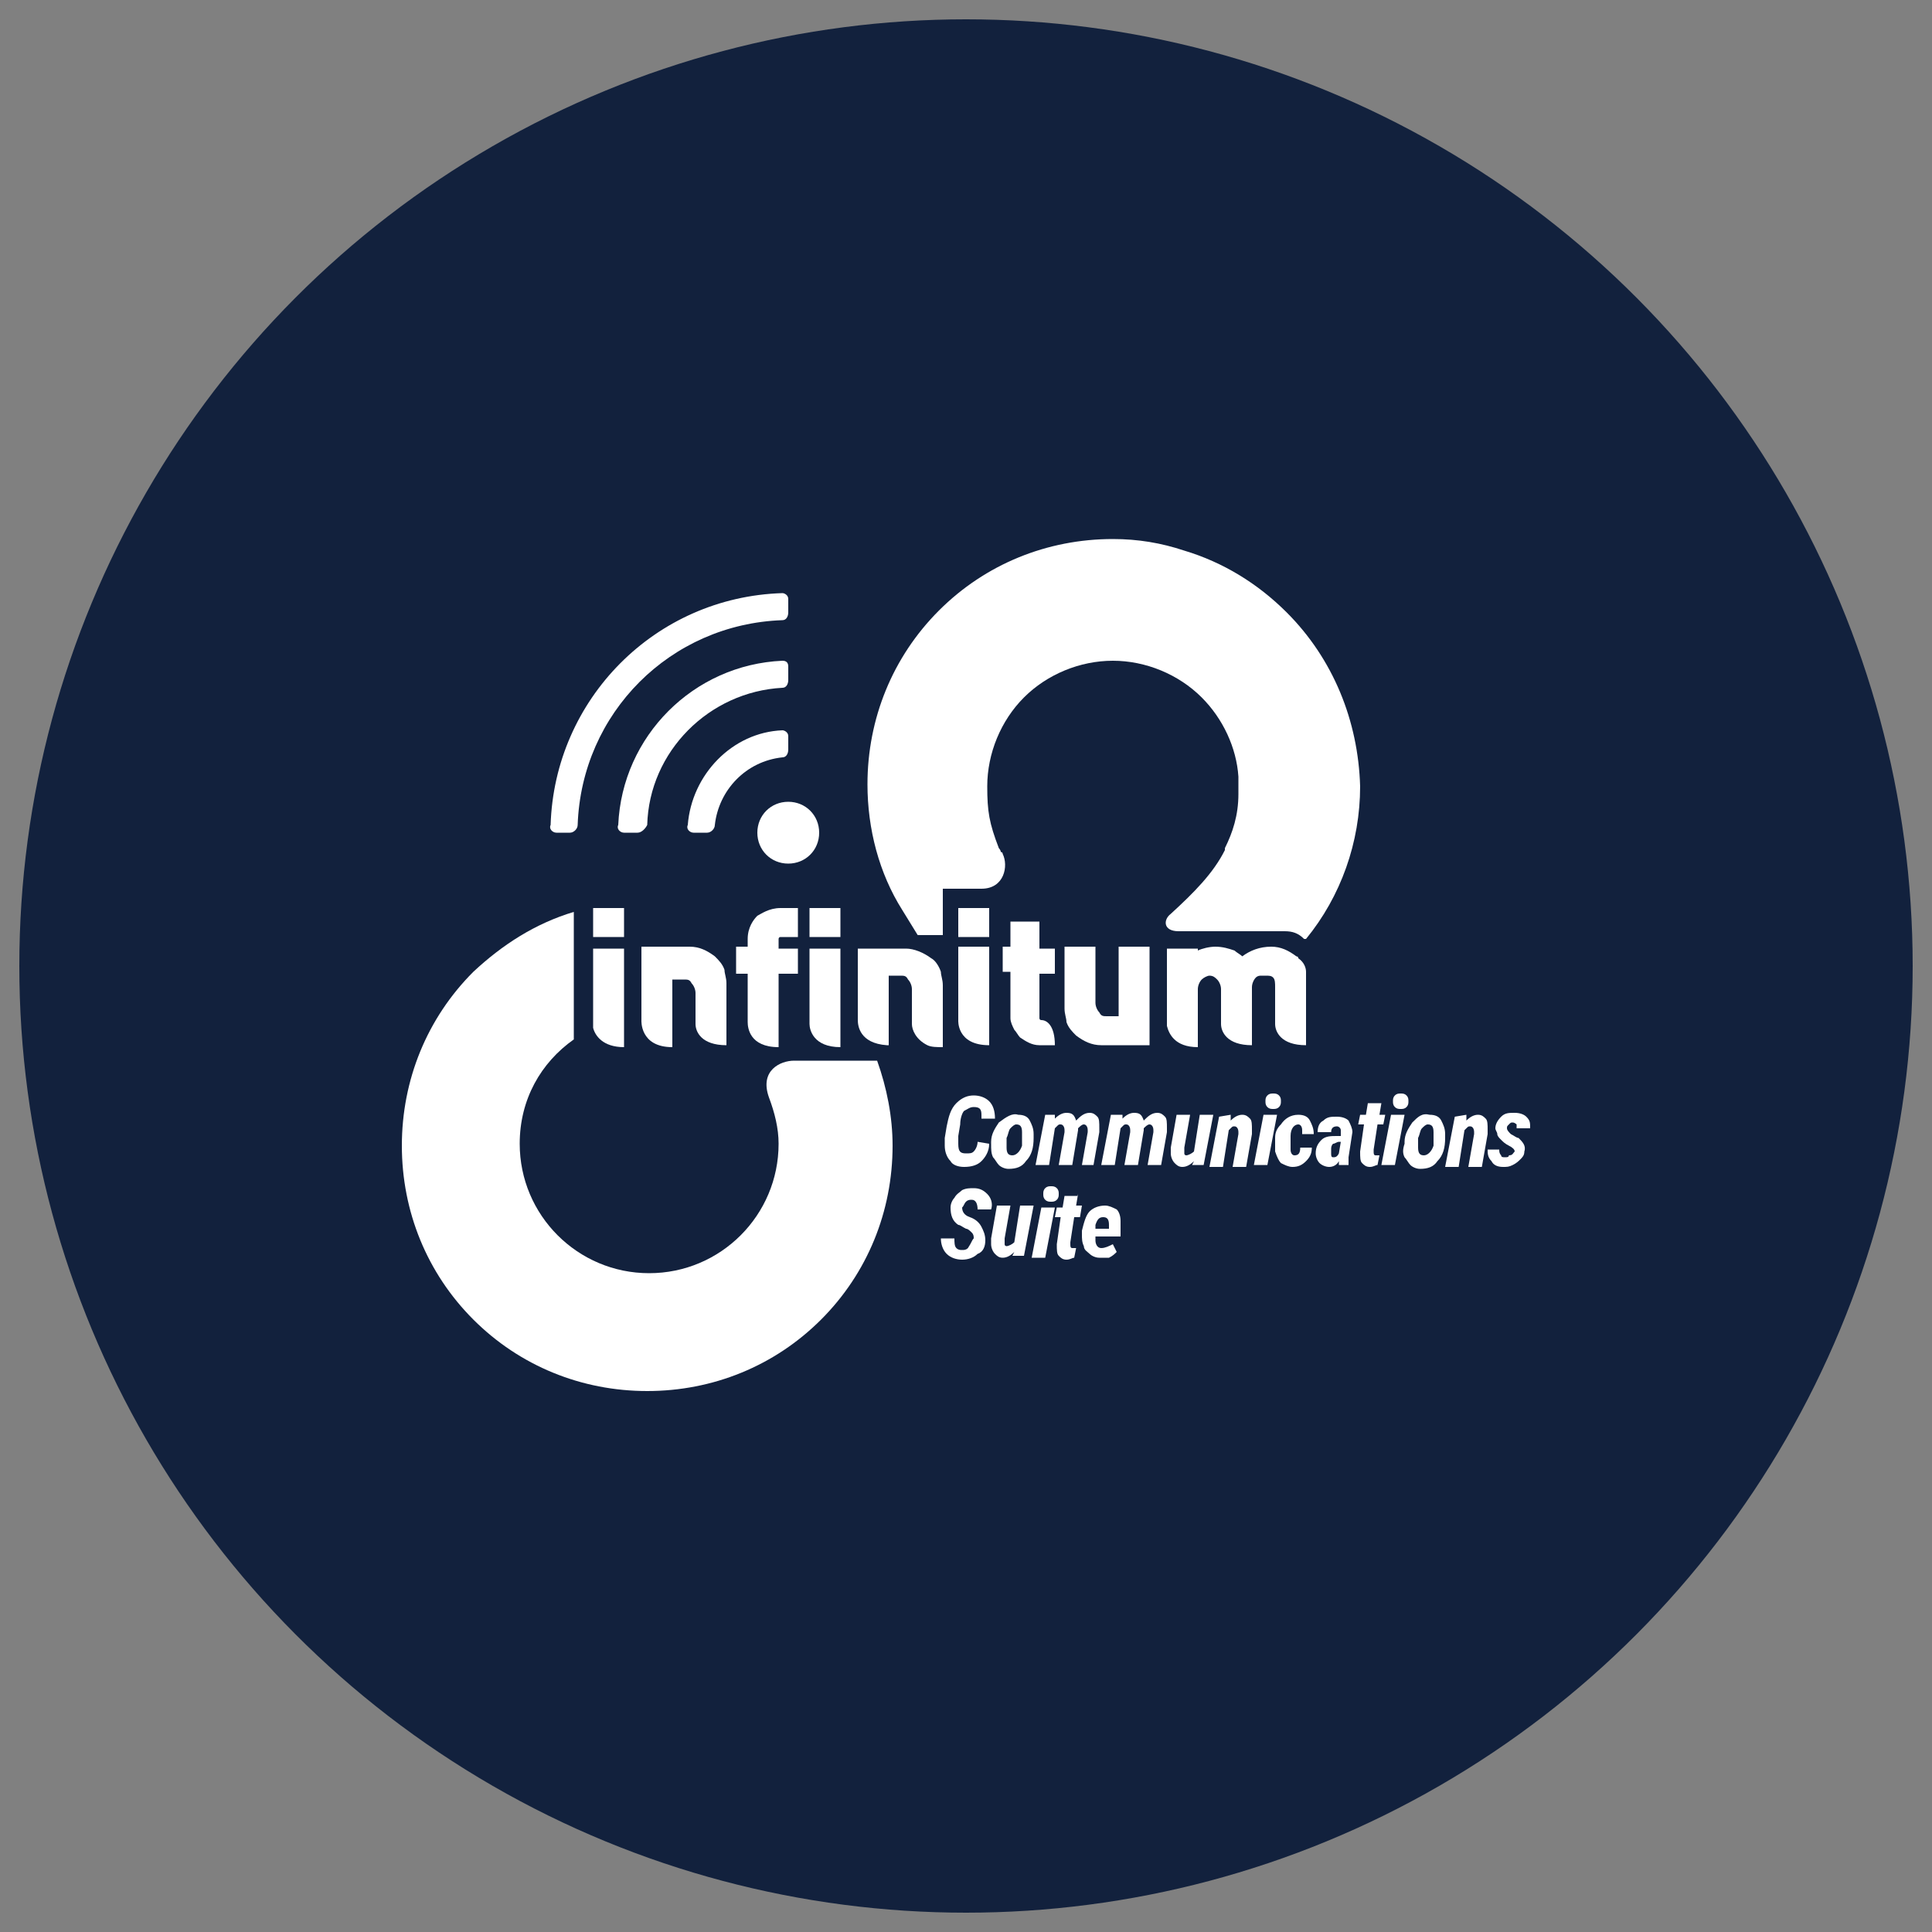 <?xml version="1.0" encoding="utf-8"?>
<!-- Generator: Adobe Illustrator 25.0.0, SVG Export Plug-In . SVG Version: 6.00 Build 0)  -->
<svg version="1.1" id="Layer_1" xmlns="http://www.w3.org/2000/svg" xmlns:xlink="http://www.w3.org/1999/xlink" x="0px" y="0px"
	 viewBox="0 0 100 100" style="enable-background:new 0 0 100 100;" xml:space="preserve">
<rect x="0" y="0" width="100" height="100" fill="#808080" stroke="none"/>
<style type="text/css">
	.st0{fill:#12213D;}
	.st1{fill:#FFFFFF;}
</style>
<g id="Layer_1_1_">
	<g>
		<circle class="st0" cx="50" cy="50" r="49"/>
	</g>
</g>
<g>
	<rect x="30.7" y="47" class="st1" width="1.6" height="1.5"/>
	<rect x="41.9" y="47" class="st1" width="1.6" height="1.5"/>
	<path class="st1" d="M32.3,54.2L32.3,54.2l0-5.1h-1.6v4.1c0,0,0,0,0,0C30.8,53.6,31.2,54.2,32.3,54.2"/>
	<path class="st1" d="M38.1,50.4h0.6v2.4v0l0,0c0,0,0,0,0,0v0.1c0,0.3,0.1,1.3,1.6,1.3v-1.4v-2.4h1v-1.3h-1v-0.5c0,0,0-0.1,0.1-0.1
		h0.9V47h-0.9c-0.6,0-1,0.3-1.2,0.4c-0.2,0.2-0.5,0.6-0.5,1.2v0.4h-0.6V50.4z"/>
	<path class="st1" d="M43.5,54.2v-1.4v-3.7h-1.6v3.7V53C41.9,53.3,42.1,54.2,43.5,54.2"/>
	<rect x="49.6" y="47" class="st1" width="1.6" height="1.5"/>
	<path class="st1" d="M49.6,52.8L49.6,52.8c0,0-0.1,1.3,1.6,1.3v-5.1h-1.6V52.8z"/>
	<path class="st1" d="M53.7,47.7h-1.4v1.3h-0.4v1.3h0.4v2.4c0,0.2,0.1,0.4,0.2,0.6c0.1,0.1,0.2,0.3,0.3,0.4c0.3,0.2,0.6,0.4,1,0.4
		h0.8c0-1-0.4-1.3-0.7-1.3c0,0,0,0,0,0c0,0,0,0,0,0c-0.1,0-0.1-0.1-0.1-0.1v-2.3h0.8v-1.3h-0.8V47.7z"/>
	<path class="st1" d="M48.2,49.6L48.2,49.6c-0.4-0.3-0.9-0.5-1.3-0.5c-0.3,0-0.9,0-0.9,0h-1.6v3.7v0l0,0c0,0,0,0,0,0v0
		c0,0.3,0.1,1.2,1.5,1.3H46v-1.4v-0.9v-1.3h0.6c0,0,0,0,0,0c0.2,0,0.3,0,0.4,0.2c0.1,0.1,0.2,0.3,0.2,0.5v1.5V53
		c0,0.3,0.2,0.8,0.8,1.1c0.2,0.1,0.5,0.1,0.8,0.1v-3.2c0-0.3-0.1-0.5-0.1-0.7C48.6,50,48.4,49.7,48.2,49.6"/>
	<path class="st1" d="M34.8,54.2v-2.2v-1.3h0.6c0,0,0,0,0,0c0.2,0,0.3,0,0.4,0.2c0.1,0.1,0.2,0.3,0.2,0.5V53c0,0.4,0.3,1.1,1.6,1.1
		v-3.2c0-0.3-0.1-0.5-0.1-0.7c-0.1-0.3-0.3-0.5-0.5-0.7l0,0c-0.4-0.3-0.8-0.5-1.3-0.5c-0.3,0-0.9,0-0.9,0h-1.6l0,3.8
		C33.2,52.8,33.1,54.2,34.8,54.2"/>
	<path class="st1" d="M57.9,51.3L57.9,51.3l0,1.3h-0.6c0,0,0,0,0,0c-0.2,0-0.3,0-0.4-0.2c-0.1-0.1-0.2-0.3-0.2-0.5v-2.9h-1.6v3.2
		c0,0.3,0.1,0.5,0.1,0.7c0.1,0.3,0.3,0.5,0.5,0.7l0,0c0.4,0.3,0.8,0.5,1.3,0.5c0.3,0,0.9,0,0.9,0h1.6v-5.1h-1.6V51.3z"/>
	<path class="st1" d="M67.2,49.6L67.2,49.6c0-0.1-0.1-0.1-0.1-0.1c-0.4-0.3-0.8-0.5-1.3-0.5l0,0c-0.6,0-1.1,0.2-1.5,0.5
		c-0.1-0.1-0.3-0.2-0.4-0.3c-0.3-0.1-0.6-0.2-1-0.2c-0.3,0-0.7,0.1-0.9,0.2v-0.1h-1.6v4c0,0,0,0,0,0c0.1,0.4,0.4,1.1,1.6,1.1h0v-3
		c0-0.2,0.1-0.4,0.2-0.5c0.1-0.1,0.3-0.2,0.4-0.2c0.2,0,0.3,0.1,0.4,0.2c0.1,0.1,0.2,0.3,0.2,0.5V53c0,0.4,0.3,1.1,1.6,1.1v-3
		c0-0.2,0.1-0.4,0.2-0.5c0.1-0.1,0.2-0.1,0.3-0.1c0.1,0,0.1,0,0.2,0c0.2,0,0.3,0,0.4,0.1l0,0c0.1,0.1,0.1,0.3,0.1,0.5V53
		c0,0.4,0.3,1.1,1.6,1.1v-3.3c0-0.2,0-0.3,0-0.5C67.6,50.1,67.5,49.8,67.2,49.6"/>
	<path class="st1" d="M45.4,54.9h-4.3c-0.7,0-1.8,0.5-1.3,1.9c0.3,0.8,0.5,1.6,0.5,2.4c0,3.7-3,6.7-6.7,6.7c-3.7,0-6.7-3-6.7-6.7
		c0-2.3,1.1-4.2,2.8-5.4v-6.6c-2,0.6-3.7,1.7-5.2,3.1c-2.4,2.4-3.7,5.6-3.7,9c0,3.4,1.3,6.6,3.7,9s5.6,3.7,9,3.7
		c3.4,0,6.6-1.3,9-3.7c2.4-2.4,3.7-5.6,3.7-9C46.2,57.8,45.9,56.3,45.4,54.9"/>
	<path class="st1" d="M66.6,31.7c-1.5-1.5-3.3-2.6-5.3-3.2c-1.2-0.4-2.4-0.6-3.7-0.6c-3.4,0-6.6,1.3-9,3.7c-2.4,2.4-3.7,5.6-3.7,9
		c0,2.3,0.6,4.6,1.8,6.5l0.8,1.3h0.1l0,0h0.8h0.4v-2.4h2c1.2,0,1.4-1.2,1.1-1.8c0,0,0-0.1-0.1-0.1c0-0.1-0.1-0.2-0.1-0.2
		c-0.5-1.3-0.6-1.9-0.6-3.2c0-1.7,0.7-3.4,1.9-4.6c1.2-1.2,2.9-1.9,4.6-1.9c1.7,0,3.4,0.7,4.6,1.9c1.1,1.1,1.8,2.6,1.9,4.1
		c0,0,0,0.1,0,0.1c0,0,0,0.1,0,0.1c0,0.1,0,0.2,0,0.3c0,0.1,0,0.3,0,0.4c0,1.1-0.3,2-0.7,2.8c0,0,0,0.1,0,0.1
		c-0.6,1.2-1.6,2.2-2.8,3.3c0,0,0,0,0,0c-0.4,0.3-0.4,0.9,0.4,0.9h5.5c0.4,0,0.7,0.1,1,0.4c0,0,0,0,0,0c0,0,0,0,0.1,0
		c1.8-2.2,2.8-5,2.8-7.9C70.3,37.3,69,34.1,66.6,31.7"/>
	<path class="st1" d="M51.2,59.2c0,0.4-0.2,0.7-0.4,0.9c-0.2,0.2-0.5,0.3-0.9,0.3c-0.3,0-0.6-0.1-0.7-0.3c-0.2-0.2-0.3-0.5-0.3-0.8
		c0-0.1,0-0.2,0-0.4l0.1-0.6c0.1-0.5,0.2-0.9,0.5-1.2c0.3-0.3,0.6-0.4,0.9-0.4c0.3,0,0.6,0.1,0.8,0.3c0.2,0.2,0.3,0.5,0.3,0.9
		l-0.7,0l0-0.2c0-0.3-0.1-0.4-0.4-0.4c-0.2,0-0.3,0.1-0.5,0.2c-0.1,0.1-0.2,0.4-0.2,0.7l-0.1,0.6c0,0.2,0,0.3,0,0.4
		c0,0.4,0.1,0.5,0.4,0.5c0.2,0,0.3,0,0.4-0.1c0.1-0.1,0.2-0.3,0.2-0.5L51.2,59.2z"/>
	<path class="st1" d="M52.7,57.7c0.3,0,0.5,0.1,0.6,0.3c0.1,0.2,0.2,0.4,0.2,0.7v0.2c0,0.5-0.1,0.9-0.4,1.2
		c-0.2,0.3-0.5,0.4-0.9,0.4c-0.2,0-0.4-0.1-0.5-0.2c-0.1-0.1-0.2-0.3-0.3-0.4c-0.1-0.2-0.1-0.4-0.1-0.7l0-0.1c0-0.4,0.2-0.7,0.4-1
		C52.1,57.8,52.4,57.6,52.7,57.7 M52.1,59.4c0,0.3,0.1,0.4,0.3,0.4c0.2,0,0.4-0.2,0.5-0.5l0-0.2c0-0.2,0-0.4,0-0.5
		c0-0.3-0.1-0.4-0.3-0.4c-0.1,0-0.2,0.1-0.3,0.2c-0.1,0.1-0.1,0.3-0.2,0.5C52.1,59.2,52.1,59.3,52.1,59.4"/>
	<path class="st1" d="M54.6,57.7l0,0.2c0.2-0.2,0.4-0.3,0.6-0.3c0.3,0,0.4,0.1,0.5,0.4c0.2-0.2,0.4-0.4,0.7-0.4
		c0.2,0,0.3,0.1,0.4,0.2c0.1,0.1,0.1,0.3,0.1,0.6l0,0.2l-0.3,1.7H56l0.3-1.7l0-0.1c0-0.2-0.1-0.3-0.2-0.3c-0.1,0-0.2,0.1-0.3,0.2
		l0,0.1l-0.3,1.8h-0.7l0.3-1.7l0-0.1c0-0.2-0.1-0.3-0.2-0.3c-0.1,0-0.1,0-0.2,0.1c0,0-0.1,0.1-0.1,0.1l-0.3,1.9h-0.7l0.5-2.6
		L54.6,57.7z"/>
	<path class="st1" d="M58.1,57.7l0,0.2c0.2-0.2,0.4-0.3,0.6-0.3c0.3,0,0.4,0.1,0.5,0.4c0.2-0.2,0.4-0.4,0.7-0.4
		c0.2,0,0.3,0.1,0.4,0.2c0.1,0.1,0.1,0.3,0.1,0.6l0,0.2l-0.3,1.7h-0.7l0.3-1.7l0-0.1c0-0.2-0.1-0.3-0.2-0.3c-0.1,0-0.2,0.1-0.3,0.2
		l0,0.1l-0.3,1.8h-0.7l0.3-1.7l0-0.1c0-0.2-0.1-0.3-0.2-0.3c-0.1,0-0.1,0-0.2,0.1c0,0-0.1,0.1-0.1,0.1l-0.3,1.9H57l0.5-2.6
		L58.1,57.7z"/>
	<path class="st1" d="M61.8,60.1c-0.2,0.2-0.4,0.3-0.6,0.3c-0.2,0-0.3-0.1-0.4-0.2c-0.1-0.1-0.2-0.3-0.2-0.5c0-0.1,0-0.2,0-0.3
		l0.3-1.7h0.7l-0.3,1.7l0,0.1c0,0.1,0,0.1,0,0.2c0,0.1,0.1,0.1,0.1,0.1c0.1,0,0.3-0.1,0.4-0.2l0.3-1.9h0.7l-0.5,2.6h-0.6L61.8,60.1z
		"/>
	<path class="st1" d="M63.7,57.7l0,0.3c0.2-0.2,0.4-0.3,0.6-0.3c0.2,0,0.3,0.1,0.4,0.2c0.1,0.1,0.1,0.3,0.1,0.6l0,0.2l-0.3,1.7h-0.7
		l0.3-1.7l0-0.1c0-0.2-0.1-0.3-0.2-0.3c-0.1,0-0.1,0-0.2,0.1c0,0-0.1,0.1-0.1,0.1l-0.3,1.9h-0.7l0.5-2.6L63.7,57.7z"/>
	<path class="st1" d="M65.6,60.3h-0.7l0.5-2.6h0.7L65.6,60.3z M65.5,57c0-0.1,0-0.2,0.1-0.3c0.1-0.1,0.2-0.1,0.3-0.1
		c0.1,0,0.2,0,0.3,0.1c0.1,0.1,0.1,0.2,0.1,0.3c0,0.1,0,0.2-0.1,0.3c-0.1,0.1-0.2,0.1-0.3,0.1c-0.1,0-0.2,0-0.3-0.1
		S65.5,57.1,65.5,57"/>
	<path class="st1" d="M67,59.8c0.2,0,0.3-0.1,0.3-0.4l0.6,0c0,0.3-0.1,0.5-0.3,0.7c-0.2,0.2-0.4,0.3-0.7,0.3c-0.2,0-0.4-0.1-0.6-0.2
		c-0.1-0.1-0.2-0.3-0.3-0.6c0-0.2,0-0.5,0-0.7c0-0.3,0.1-0.5,0.3-0.7c0.2-0.3,0.5-0.5,0.9-0.5c0.3,0,0.5,0.1,0.6,0.3
		c0.1,0.2,0.2,0.4,0.2,0.7l-0.6,0l0-0.2c0-0.2-0.1-0.3-0.2-0.3c-0.2,0-0.4,0.2-0.4,0.6l0,0.4c0,0.1,0,0.2,0,0.3
		C66.8,59.7,66.9,59.8,67,59.8"/>
	<path class="st1" d="M69.3,60.3c0-0.1,0-0.1,0-0.2c-0.1,0.2-0.3,0.3-0.5,0.3c-0.2,0-0.4-0.1-0.5-0.2c-0.1-0.1-0.2-0.3-0.2-0.5
		c0-0.3,0.1-0.5,0.3-0.7c0.2-0.2,0.5-0.2,0.8-0.2h0.2l0-0.2l0-0.1c0-0.1-0.1-0.2-0.2-0.2c-0.2,0-0.3,0.1-0.3,0.3l-0.7,0
		c0-0.3,0.1-0.5,0.3-0.6c0.2-0.2,0.4-0.2,0.7-0.2c0.3,0,0.5,0.1,0.6,0.2c0.1,0.2,0.2,0.4,0.2,0.6l-0.2,1.3l0,0.1c0,0.1,0,0.2,0,0.3
		l0,0H69.3z M69,59.9c0.1,0,0.2,0,0.3-0.2l0.1-0.6h-0.1c-0.1,0-0.2,0.1-0.3,0.1c-0.1,0.1-0.1,0.2-0.1,0.3l0,0.1c0,0.1,0,0.1,0,0.1
		C68.9,59.8,68.9,59.9,69,59.9"/>
	<path class="st1" d="M71.5,57.1l-0.1,0.6h0.3l-0.1,0.5h-0.3l-0.2,1.3l0,0.1c0,0.1,0,0.2,0.1,0.2c0,0,0.1,0,0.2,0l-0.1,0.5
		c-0.1,0-0.2,0.1-0.4,0.1c-0.2,0-0.3-0.1-0.4-0.2c-0.1-0.1-0.1-0.3-0.1-0.6l0.2-1.4h-0.3l0.1-0.5h0.3l0.1-0.6H71.5z"/>
	<path class="st1" d="M72.2,60.3h-0.7l0.5-2.6h0.7L72.2,60.3z M72.1,57c0-0.1,0-0.2,0.1-0.3c0.1-0.1,0.2-0.1,0.3-0.1
		c0.1,0,0.2,0,0.3,0.1c0.1,0.1,0.1,0.2,0.1,0.3c0,0.1,0,0.2-0.1,0.3c-0.1,0.1-0.2,0.1-0.3,0.1c-0.1,0-0.2,0-0.3-0.1
		S72.1,57.1,72.1,57"/>
	<path class="st1" d="M74,57.7c0.3,0,0.5,0.1,0.6,0.3c0.1,0.2,0.2,0.4,0.2,0.7v0.2c0,0.5-0.1,0.9-0.4,1.2c-0.2,0.3-0.5,0.4-0.9,0.4
		c-0.2,0-0.4-0.1-0.5-0.2c-0.1-0.1-0.2-0.3-0.3-0.4c-0.1-0.2-0.1-0.4,0-0.7l0-0.1c0-0.4,0.2-0.7,0.4-1C73.4,57.8,73.6,57.6,74,57.7
		 M73.4,59.4c0,0.3,0.1,0.4,0.3,0.4c0.2,0,0.4-0.2,0.5-0.5l0-0.2c0-0.2,0-0.4,0-0.5c0-0.3-0.1-0.4-0.3-0.4c-0.1,0-0.2,0.1-0.3,0.2
		c-0.1,0.1-0.1,0.3-0.2,0.5C73.4,59.2,73.4,59.3,73.4,59.4"/>
	<path class="st1" d="M75.9,57.7l0,0.3c0.2-0.2,0.4-0.3,0.6-0.3c0.2,0,0.3,0.1,0.4,0.2c0.1,0.1,0.1,0.3,0.1,0.6l0,0.2l-0.3,1.7h-0.7
		l0.3-1.7l0-0.1c0-0.2-0.1-0.3-0.2-0.3c-0.1,0-0.1,0-0.2,0.1c0,0-0.1,0.1-0.1,0.1l-0.3,1.9h-0.7l0.5-2.6L75.9,57.7z"/>
	<path class="st1" d="M78.4,59.6c0-0.1-0.1-0.2-0.3-0.3c-0.2-0.1-0.3-0.2-0.4-0.3c-0.1-0.1-0.2-0.2-0.2-0.3c0-0.1-0.1-0.2-0.1-0.3
		c0-0.2,0.1-0.4,0.3-0.6c0.2-0.2,0.4-0.2,0.7-0.2c0.3,0,0.5,0.1,0.6,0.2c0.2,0.2,0.2,0.3,0.2,0.6h-0.7c0-0.1,0-0.2,0-0.2
		c0,0-0.1-0.1-0.2-0.1c-0.1,0-0.1,0-0.2,0.1c-0.1,0.1-0.1,0.1-0.1,0.2c0,0.1,0.1,0.2,0.2,0.3c0.2,0.1,0.3,0.2,0.4,0.2
		c0.2,0.2,0.4,0.4,0.3,0.7c0,0.2-0.1,0.3-0.2,0.4c-0.1,0.1-0.2,0.2-0.4,0.3c-0.2,0.1-0.3,0.1-0.5,0.1c-0.3,0-0.5-0.1-0.6-0.3
		c-0.2-0.2-0.2-0.4-0.2-0.6l0.6,0c0,0.1,0,0.2,0.1,0.3c0,0.1,0.1,0.1,0.2,0.1c0.1,0,0.2,0,0.2-0.1C78.3,59.8,78.3,59.7,78.4,59.6"/>
	<path class="st1" d="M50.4,64.1c0-0.1,0-0.2-0.1-0.3c-0.1-0.1-0.2-0.2-0.3-0.2c-0.2-0.1-0.3-0.2-0.4-0.2c-0.3-0.2-0.4-0.5-0.4-0.9
		c0-0.2,0.1-0.4,0.2-0.5c0.1-0.2,0.3-0.3,0.4-0.4c0.2-0.1,0.4-0.1,0.6-0.1c0.3,0,0.5,0.1,0.7,0.3c0.2,0.2,0.3,0.5,0.2,0.8l-0.7,0
		c0-0.3-0.1-0.5-0.3-0.5c-0.1,0-0.2,0-0.3,0.1c-0.1,0.1-0.1,0.2-0.2,0.3c0,0.2,0.1,0.4,0.4,0.5c0.3,0.1,0.5,0.3,0.6,0.5
		c0.1,0.2,0.2,0.4,0.2,0.7c0,0.3-0.1,0.6-0.4,0.7c-0.2,0.2-0.5,0.3-0.8,0.3c-0.3,0-0.6-0.1-0.8-0.3c-0.2-0.2-0.3-0.5-0.3-0.8l0.7,0
		c0,0.2,0,0.4,0.1,0.5c0.1,0.1,0.2,0.1,0.3,0.1c0.1,0,0.2,0,0.3-0.1C50.3,64.3,50.3,64.2,50.4,64.1"/>
	<path class="st1" d="M52.5,64.8c-0.2,0.2-0.4,0.3-0.6,0.3c-0.2,0-0.3-0.1-0.4-0.2c-0.1-0.1-0.2-0.3-0.2-0.5c0-0.1,0-0.2,0-0.3
		l0.3-1.7h0.7L52,64.1l0,0.1c0,0.1,0,0.1,0,0.2c0,0.1,0.1,0.1,0.1,0.1c0.1,0,0.3-0.1,0.4-0.2l0.3-1.9h0.7l-0.5,2.6h-0.6L52.5,64.8z"
		/>
	<path class="st1" d="M54.1,65.1h-0.7l0.5-2.6h0.7L54.1,65.1z M54,61.8c0-0.1,0-0.2,0.1-0.3c0.1-0.1,0.2-0.1,0.3-0.1
		c0.1,0,0.2,0,0.3,0.1c0.1,0.1,0.1,0.2,0.1,0.3c0,0.1,0,0.2-0.1,0.3c-0.1,0.1-0.2,0.1-0.3,0.1c-0.1,0-0.2,0-0.3-0.1
		C54,62,54,61.9,54,61.8"/>
	<path class="st1" d="M55.8,61.8l-0.1,0.6H56L55.9,63h-0.3l-0.2,1.3l0,0.1c0,0.1,0,0.2,0.1,0.2c0,0,0.1,0,0.2,0l-0.1,0.5
		c-0.1,0-0.2,0.1-0.4,0.1c-0.2,0-0.3-0.1-0.4-0.2c-0.1-0.1-0.1-0.3-0.1-0.6l0.2-1.4h-0.3l0.1-0.5H55l0.1-0.6H55.8z"/>
	<path class="st1" d="M56.9,65.1c-0.2,0-0.4-0.1-0.5-0.2c-0.1-0.1-0.3-0.2-0.3-0.4c-0.1-0.2-0.1-0.4-0.1-0.6l0-0.2
		c0.1-0.4,0.2-0.8,0.4-1c0.2-0.2,0.5-0.3,0.8-0.3c0.2,0,0.4,0.1,0.6,0.2c0.1,0.1,0.2,0.3,0.2,0.6c0,0.2,0,0.3,0,0.5l0,0.3h-1.3
		c0,0.1,0,0.1,0,0.2c0,0.2,0.1,0.4,0.3,0.4c0.2,0,0.4-0.1,0.6-0.2l0.2,0.4c-0.1,0.1-0.2,0.2-0.4,0.3C57.2,65.1,57.1,65.1,56.9,65.1
		 M57.1,63c-0.2,0-0.3,0.1-0.4,0.4l0,0.2l0.7,0c0-0.1,0-0.2,0-0.2C57.4,63.1,57.3,63,57.1,63"/>
	<path class="st1" d="M40.8,31v0.7c0,0.2-0.1,0.4-0.3,0.4c-5.8,0.2-10.4,4.8-10.6,10.6c0,0.2-0.2,0.4-0.4,0.4h-0.7
		c-0.2,0-0.4-0.2-0.3-0.4c0.2-6.5,5.4-11.8,12-12C40.6,30.7,40.8,30.8,40.8,31"/>
	<path class="st1" d="M33,43.1h-0.7c-0.2,0-0.4-0.2-0.3-0.4c0.2-4.6,3.9-8.3,8.5-8.5c0.2,0,0.3,0.1,0.3,0.3v0.7
		c0,0.2-0.1,0.4-0.3,0.4c-3.8,0.2-6.9,3.3-7,7.1C33.4,42.9,33.2,43.1,33,43.1"/>
	<path class="st1" d="M40.8,38.1v0.7c0,0.2-0.1,0.4-0.3,0.4c-1.9,0.2-3.3,1.7-3.5,3.5c0,0.2-0.2,0.4-0.4,0.4h-0.7
		c-0.2,0-0.4-0.2-0.3-0.4c0.2-2.6,2.3-4.8,4.9-4.9C40.6,37.8,40.8,37.9,40.8,38.1"/>
	<path class="st1" d="M40.8,41.5c0.9,0,1.6,0.7,1.6,1.6s-0.7,1.6-1.6,1.6c-0.9,0-1.6-0.7-1.6-1.6S39.9,41.5,40.8,41.5"/>
</g>
</svg>
